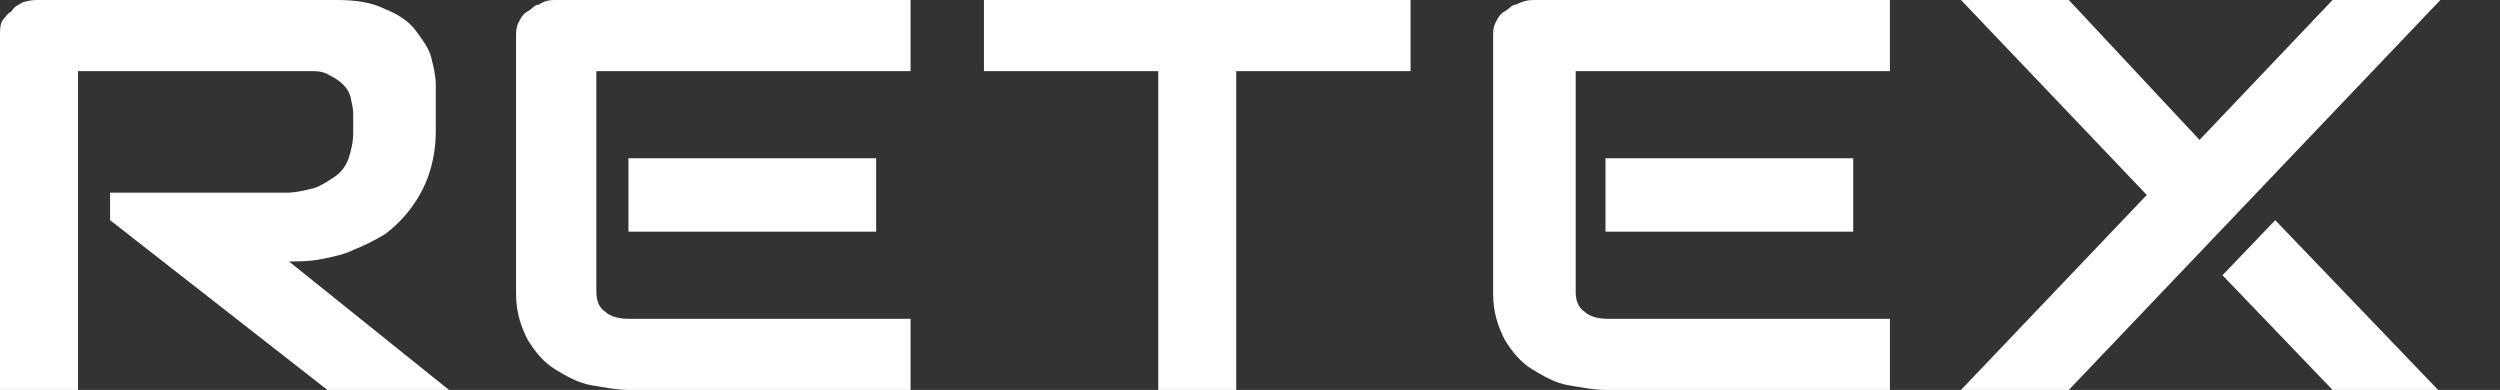 <?xml version="1.0" encoding="utf-8"?>
<!-- Generator: Adobe Illustrator 16.0.0, SVG Export Plug-In . SVG Version: 6.00 Build 0)  -->
<!DOCTYPE svg PUBLIC "-//W3C//DTD SVG 1.1//EN" "http://www.w3.org/Graphics/SVG/1.1/DTD/svg11.dtd">
<svg version="1.1" xmlns="http://www.w3.org/2000/svg" xmlns:xlink="http://www.w3.org/1999/xlink" x="0px" y="0px" width="109px"
	 height="17px" viewBox="0 0 109 17" enable-background="new 0 0 109 17" xml:space="preserve">
<rect x="0" y="0" width="109" height="17" fill="#333333" stroke="none"/>
<g id="圖層_1">
</g>
<g id="圖層_2">
</g>
<g id="圖層_3">
	<path fill="#FFFFFF" d="M39.7,17H27.4c-0.5,0-1-0.1-1.6-0.2c-0.6-0.1-1.1-0.4-1.6-0.7s-0.9-0.8-1.2-1.3c-0.3-0.6-0.5-1.2-0.5-2V1.6
		c0-0.2,0-0.4,0.1-0.6c0.1-0.2,0.2-0.4,0.4-0.5c0.2-0.1,0.3-0.3,0.5-0.3C23.8,0,24,0,24.3,0h15.4v3.1H26v9.6c0,0.4,0.1,0.7,0.4,0.9
		c0.2,0.2,0.6,0.3,1,0.3h12.3V17z M38.2,10.1H27.4V6.9h10.8V10.1z"/>
	<path fill="#FFFFFF" d="M61.5,3.1h-7.6V17h-3.4V3.1h-7.6V0h18.6V3.1z"/>
	<path fill="#FFFFFF" d="M82.4,17H70c-0.5,0-1-0.1-1.6-0.2c-0.6-0.1-1.1-0.4-1.6-0.7s-0.9-0.8-1.2-1.3c-0.3-0.6-0.5-1.2-0.5-2V1.6
		c0-0.2,0-0.4,0.1-0.6c0.1-0.2,0.2-0.4,0.4-0.5c0.2-0.1,0.3-0.3,0.5-0.3C66.5,0,66.7,0,67,0h15.4v3.1H68.7v9.6
		c0,0.4,0.1,0.7,0.4,0.9c0.2,0.2,0.6,0.3,1,0.3h12.3V17z M80.9,10.1H70V6.9h10.8V10.1z"/>
	<g>
		<polyline fill="#FFFFFF" points="106.4,0 101.7,0 95.9,6.1 90.2,0 85.5,0 93.6,8.5 85.5,17 90.2,17 		"/>
		<polygon fill="#FFFFFF" points="96.9,12 101.7,17 106.3,17 99.2,9.6 		"/>
	</g>
	<path fill="#FFFFFF" d="M12.6,11.4c0.4,0,0.9,0,1.4-0.1c0.5-0.1,1-0.2,1.4-0.4c0.5-0.2,0.9-0.4,1.4-0.7c0.4-0.3,0.8-0.7,1.1-1.1
		c0.3-0.4,0.6-0.9,0.8-1.5c0.2-0.6,0.3-1.2,0.3-1.9v-2c0-0.4-0.1-0.8-0.2-1.2c-0.1-0.4-0.4-0.8-0.7-1.2c-0.3-0.4-0.8-0.7-1.3-0.9
		C16.2,0.1,15.5,0,14.7,0h-13C1.5,0,1.3,0,1,0.1C0.8,0.2,0.6,0.3,0.5,0.5C0.3,0.6,0.2,0.8,0.1,0.9C0,1.1,0,1.3,0,1.6V17h3.4V3.1
		h10.1c0.3,0,0.6,0,0.9,0.2c0.4,0.2,0.8,0.5,0.9,1c0,0.1,0.1,0.3,0.1,0.7v0.8c0,0.4-0.1,0.8-0.2,1.1c-0.1,0.3-0.3,0.6-0.6,0.8
		c-0.3,0.2-0.6,0.4-0.9,0.5c-0.4,0.1-0.8,0.2-1.2,0.2H4.8v1.2l9.6,7.5h5.3L12.6,11.4z"/>
</g>
</svg>
